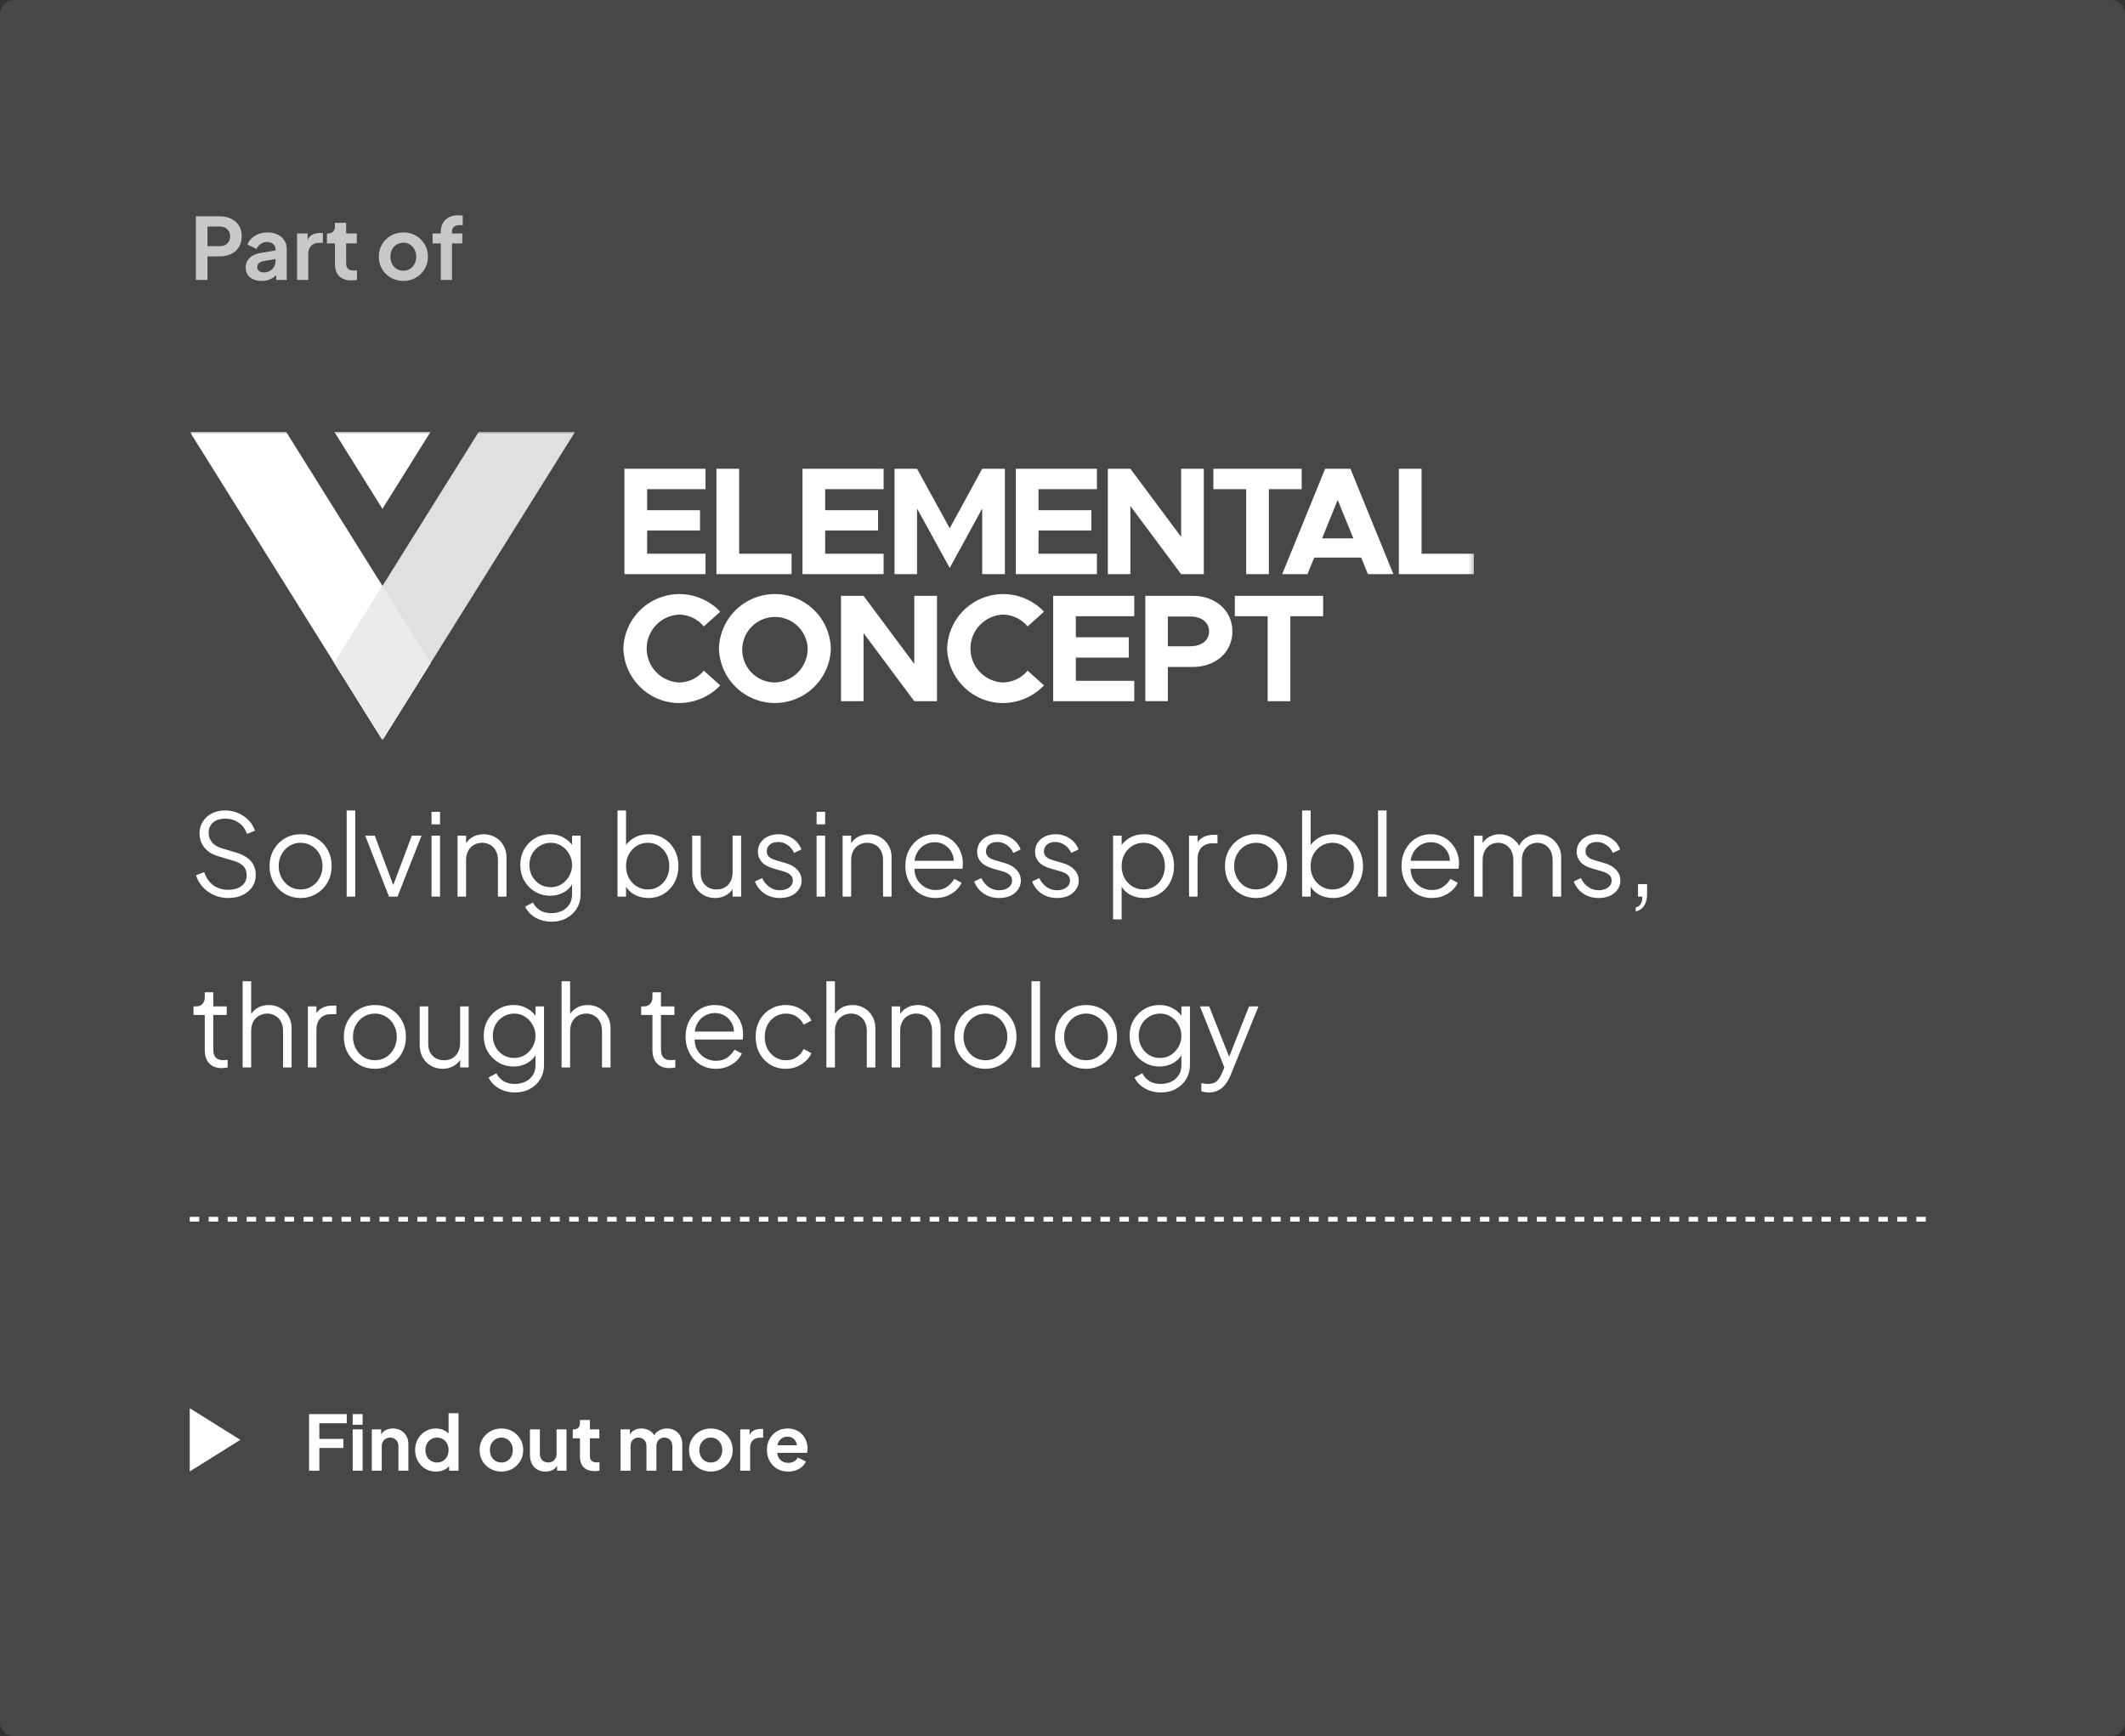 <svg width="448" height="366" viewBox="0 0 448 366" fill="none" xmlns="http://www.w3.org/2000/svg">
<rect x="0" y="0" width="448" height="366" fill="#333333" stroke="none"/>
<path d="M0 3C0 1.343 1.343 0 3 0H445C446.657 0 448 1.343 448 3V363C448 364.657 446.657 366 445 366H3C1.343 366 0 364.657 0 363V3Z" fill="white" fill-opacity="0.1"/>
<path opacity="0.7" d="M41.296 59V45.59H46.3C47.212 45.59 48.016 45.758 48.712 46.094C49.42 46.418 49.972 46.898 50.368 47.534C50.764 48.158 50.962 48.92 50.962 49.82C50.962 50.708 50.758 51.47 50.35 52.106C49.954 52.73 49.408 53.21 48.712 53.546C48.016 53.882 47.212 54.05 46.3 54.05H43.744V59H41.296ZM43.744 51.89H46.336C46.78 51.89 47.164 51.806 47.488 51.638C47.812 51.458 48.064 51.212 48.244 50.9C48.424 50.588 48.514 50.228 48.514 49.82C48.514 49.4 48.424 49.04 48.244 48.74C48.064 48.428 47.812 48.188 47.488 48.02C47.164 47.84 46.78 47.75 46.336 47.75H43.744V51.89ZM55.16 59.216C54.476 59.216 53.882 59.102 53.378 58.874C52.874 58.646 52.484 58.322 52.208 57.902C51.932 57.47 51.794 56.972 51.794 56.408C51.794 55.868 51.914 55.388 52.154 54.968C52.394 54.536 52.766 54.176 53.27 53.888C53.774 53.6 54.41 53.396 55.178 53.276L58.382 52.754V54.554L55.628 55.022C55.16 55.106 54.812 55.256 54.584 55.472C54.356 55.688 54.242 55.97 54.242 56.318C54.242 56.654 54.368 56.924 54.62 57.128C54.884 57.32 55.208 57.416 55.592 57.416C56.084 57.416 56.516 57.314 56.888 57.11C57.272 56.894 57.566 56.6 57.77 56.228C57.986 55.856 58.094 55.448 58.094 55.004V52.484C58.094 52.064 57.926 51.716 57.59 51.44C57.266 51.152 56.834 51.008 56.294 51.008C55.79 51.008 55.34 51.146 54.944 51.422C54.56 51.686 54.278 52.04 54.098 52.484L52.172 51.548C52.364 51.032 52.664 50.588 53.072 50.216C53.492 49.832 53.984 49.532 54.548 49.316C55.112 49.1 55.724 48.992 56.384 48.992C57.188 48.992 57.896 49.142 58.508 49.442C59.12 49.73 59.594 50.138 59.93 50.666C60.278 51.182 60.452 51.788 60.452 52.484V59H58.22V57.326L58.724 57.29C58.472 57.71 58.172 58.064 57.824 58.352C57.476 58.628 57.08 58.844 56.636 59C56.192 59.144 55.7 59.216 55.16 59.216ZM62.631 59V49.208H64.845V51.386L64.665 51.062C64.893 50.33 65.247 49.82 65.727 49.532C66.219 49.244 66.807 49.1 67.491 49.1H68.067V51.188H67.221C66.549 51.188 66.009 51.398 65.601 51.818C65.193 52.226 64.989 52.802 64.989 53.546V59H62.631ZM74.091 59.108C72.987 59.108 72.129 58.808 71.517 58.208C70.917 57.596 70.617 56.738 70.617 55.634V51.314H68.925V49.208H69.105C69.585 49.208 69.957 49.082 70.221 48.83C70.485 48.578 70.617 48.212 70.617 47.732V46.976H72.975V49.208H75.225V51.314H72.975V55.508C72.975 55.832 73.029 56.108 73.137 56.336C73.257 56.564 73.437 56.738 73.677 56.858C73.929 56.978 74.247 57.038 74.631 57.038C74.715 57.038 74.811 57.032 74.919 57.02C75.039 57.008 75.153 56.996 75.261 56.984V59C75.093 59.024 74.901 59.048 74.685 59.072C74.469 59.096 74.271 59.108 74.091 59.108ZM85.05 59.216C84.09 59.216 83.214 58.994 82.422 58.55C81.642 58.106 81.018 57.5 80.55 56.732C80.094 55.964 79.866 55.088 79.866 54.104C79.866 53.12 80.094 52.244 80.55 51.476C81.018 50.708 81.642 50.102 82.422 49.658C83.202 49.214 84.078 48.992 85.05 48.992C86.01 48.992 86.88 49.214 87.66 49.658C88.44 50.102 89.058 50.708 89.514 51.476C89.982 52.232 90.216 53.108 90.216 54.104C90.216 55.088 89.982 55.964 89.514 56.732C89.046 57.5 88.422 58.106 87.642 58.55C86.862 58.994 85.998 59.216 85.05 59.216ZM85.05 57.056C85.578 57.056 86.04 56.93 86.436 56.678C86.844 56.426 87.162 56.078 87.39 55.634C87.63 55.178 87.75 54.668 87.75 54.104C87.75 53.528 87.63 53.024 87.39 52.592C87.162 52.148 86.844 51.8 86.436 51.548C86.04 51.284 85.578 51.152 85.05 51.152C84.51 51.152 84.036 51.284 83.628 51.548C83.22 51.8 82.896 52.148 82.656 52.592C82.428 53.024 82.314 53.528 82.314 54.104C82.314 54.668 82.428 55.178 82.656 55.634C82.896 56.078 83.22 56.426 83.628 56.678C84.036 56.93 84.51 57.056 85.05 57.056ZM92.927 59V51.314H91.199V49.208H92.927V48.884C92.927 48.14 93.077 47.51 93.377 46.994C93.689 46.466 94.121 46.064 94.673 45.788C95.225 45.512 95.879 45.374 96.635 45.374C96.779 45.374 96.935 45.386 97.103 45.41C97.283 45.422 97.433 45.44 97.553 45.464V47.498C97.433 47.474 97.319 47.462 97.211 47.462C97.115 47.45 97.025 47.444 96.941 47.444C96.413 47.444 96.005 47.564 95.717 47.804C95.429 48.032 95.285 48.392 95.285 48.884V49.208H97.463V51.314H95.285V59H92.927Z" fill="white"/>
<g clip-path="url(#clip0_3055_21058)">
<mask id="mask0_3055_21058" style="mask-type:luminance" maskUnits="userSpaceOnUse" x="40" y="91" width="271" height="65">
<path d="M310.753 91H40V156H310.753V91Z" fill="white"/>
</mask>
<g mask="url(#mask0_3055_21058)">
<path d="M60.31 91H40L80.635 156L90.787 139.755L60.31 91Z" fill="white"/>
<path d="M100.949 91H121.259L80.628 156L70.473 139.755L100.949 91Z" fill="#E0E0E0"/>
<path d="M90.79 91L80.628 107.25L70.464 91H90.79Z" fill="white"/>
<path fill-rule="evenodd" clip-rule="evenodd" d="M70.476 139.75L80.631 123.5L90.786 139.75L80.631 156L70.476 139.75Z" fill="#EBEBEB"/>
<path fill-rule="evenodd" clip-rule="evenodd" d="M136.43 103.11V107.538H147.58V111.836H136.43V116.718H148.743V121.016H131.647V98.812H148.743V103.11H136.43ZM155.831 116.718V98.812H151.047V121.02H166.881V116.718H155.831ZM186.286 103.111V98.812H169.185V121.02H186.285V116.718H173.969V111.836H185.12V107.538H173.969V103.11L186.286 103.111ZM188.585 121.016H193.336V107.183L200.224 119.725L207.073 107.183V121.016H211.856V98.812H207.073L200.222 111.354L193.335 98.812H188.584L188.585 121.016ZM231.258 103.111V98.812H214.16V121.02H231.257V116.718H218.944V111.836H230.093V107.538H218.944V103.11L231.258 103.111ZM233.562 121.016H238.313V106.664L249.008 121.015H253.792V98.812H249.008V113.164L238.312 98.812H233.561L233.562 121.016ZM262.728 121.016H267.512V103.11H274.428V98.812H255.811V103.11H262.727L262.728 121.016ZM285.317 113.487L282.019 105.374L278.723 113.487H285.317ZM286.967 117.527H277.076L275.648 121.016H270.318L279.37 98.808H284.703L293.752 121.016H288.387L286.967 117.527ZM299.698 116.718V98.812H294.914V121.02H310.752V116.718H299.698ZM143.216 148.188C144.831 148.181 146.427 147.847 147.911 147.209C149.394 146.57 150.733 145.639 151.848 144.471L148.388 141.371C147.755 142.132 146.965 142.749 146.073 143.179C145.181 143.609 144.206 143.842 143.216 143.862C141.366 143.79 139.615 143.005 138.332 141.67C137.048 140.336 136.331 138.556 136.331 136.705C136.331 134.853 137.048 133.074 138.332 131.739C139.615 130.405 141.366 129.619 143.216 129.547C144.206 129.568 145.181 129.801 146.073 130.23C146.965 130.66 147.755 131.277 148.388 132.039L151.848 128.938C150.244 127.236 148.171 126.047 145.892 125.523C143.612 124.998 141.228 125.162 139.041 125.992C136.855 126.822 134.963 128.283 133.606 130.188C132.25 132.093 131.488 134.358 131.418 136.696C131.503 139.771 132.782 142.692 134.985 144.84C137.187 146.988 140.14 148.193 143.216 148.2V148.188ZM170.283 136.683C170.23 135.331 169.781 134.023 168.992 132.924C168.202 131.824 167.107 130.981 165.842 130.499C164.577 130.017 163.199 129.918 161.878 130.213C160.556 130.508 159.351 131.185 158.412 132.159C157.472 133.134 156.84 134.363 156.594 135.694C156.347 137.025 156.497 138.399 157.025 139.645C157.553 140.892 158.435 141.955 159.563 142.704C160.691 143.453 162.013 143.854 163.367 143.857C165.227 143.798 166.991 143.015 168.283 141.675C169.574 140.335 170.292 138.544 170.283 136.683ZM151.568 136.683C151.657 133.613 152.938 130.698 155.141 128.557C157.344 126.417 160.295 125.219 163.366 125.219C166.438 125.219 169.389 126.417 171.592 128.557C173.795 130.698 175.076 133.613 175.165 136.683C175.087 139.76 173.809 142.685 171.605 144.834C169.401 146.983 166.445 148.186 163.366 148.186C160.288 148.186 157.332 146.983 155.128 144.834C152.924 142.685 151.646 139.76 151.568 136.683ZM177.305 147.799H182.056V133.448L192.751 147.799H197.54V125.591H192.751V139.947L182.056 125.596H177.305V147.799ZM211.474 148.187C213.088 148.179 214.684 147.846 216.166 147.208C217.648 146.569 218.987 145.638 220.101 144.47L216.645 141.37C216.012 142.131 215.222 142.747 214.33 143.177C213.438 143.607 212.464 143.84 211.474 143.861C209.623 143.789 207.873 143.004 206.59 141.669C205.306 140.335 204.589 138.555 204.589 136.704C204.589 134.852 205.306 133.073 206.59 131.738C207.873 130.404 209.623 129.618 211.474 129.546C212.464 129.567 213.438 129.8 214.33 130.23C215.222 130.66 216.012 131.277 216.645 132.038L220.101 128.937C218.498 127.234 216.425 126.045 214.146 125.521C211.866 124.996 209.482 125.159 207.295 125.99C205.109 126.82 203.217 128.281 201.861 130.186C200.505 132.092 199.744 134.357 199.675 136.695C199.759 139.77 201.039 142.692 203.242 144.839C205.444 146.987 208.397 148.192 211.474 148.199V148.187ZM239.131 129.892V125.596H222.034V147.805H239.131V143.502H226.818V138.62H237.971V134.323H226.818V129.892H239.131ZM250.93 136.228C253.29 136.228 254.904 134.999 254.904 133.094C254.904 131.19 253.29 129.952 250.93 129.952H246.211V136.223L250.93 136.228ZM241.459 125.594H251.447C256.264 125.594 259.818 128.695 259.818 133.094C259.818 137.493 256.264 140.591 251.447 140.591H246.211V147.797H241.459V125.594ZM267.253 147.802H272.034V129.892H278.95V125.596H260.334V129.892H267.253V147.802Z" fill="white"/>
</g>
</g>
<path d="M48.136 189.288C47 189.288 45.968 189.072 45.04 188.64C44.112 188.208 43.328 187.632 42.688 186.912C42.048 186.176 41.592 185.368 41.32 184.488L43.048 183.84C43.464 185.056 44.112 185.984 44.992 186.624C45.872 187.248 46.92 187.56 48.136 187.56C48.904 187.56 49.576 187.44 50.152 187.2C50.744 186.944 51.2 186.592 51.52 186.144C51.84 185.696 52 185.176 52 184.584C52 183.704 51.76 183.024 51.28 182.544C50.8 182.064 50.112 181.696 49.216 181.44L46 180.48C44.736 180.112 43.76 179.496 43.072 178.632C42.4 177.768 42.064 176.784 42.064 175.68C42.064 174.736 42.296 173.904 42.76 173.184C43.224 172.448 43.856 171.872 44.656 171.456C45.472 171.04 46.392 170.832 47.416 170.832C48.488 170.832 49.448 171.032 50.296 171.432C51.16 171.816 51.888 172.328 52.48 172.968C53.072 173.608 53.496 174.32 53.752 175.104L52.072 175.776C51.688 174.72 51.088 173.92 50.272 173.376C49.472 172.832 48.528 172.56 47.44 172.56C46.752 172.56 46.144 172.68 45.616 172.92C45.104 173.16 44.704 173.504 44.416 173.952C44.128 174.4 43.984 174.928 43.984 175.536C43.984 176.272 44.216 176.936 44.68 177.528C45.144 178.104 45.856 178.536 46.816 178.824L49.648 179.664C51.056 180.08 52.12 180.68 52.84 181.464C53.56 182.248 53.92 183.232 53.92 184.416C53.92 185.376 53.672 186.224 53.176 186.96C52.696 187.68 52.016 188.248 51.136 188.664C50.272 189.08 49.272 189.288 48.136 189.288ZM63.388 189.288C62.172 189.288 61.068 189 60.076 188.424C59.084 187.832 58.292 187.032 57.7 186.024C57.124 185 56.836 183.84 56.836 182.544C56.836 181.264 57.124 180.12 57.7 179.112C58.276 178.104 59.052 177.312 60.028 176.736C61.02 176.144 62.14 175.848 63.388 175.848C64.636 175.848 65.748 176.136 66.724 176.712C67.716 177.288 68.492 178.08 69.052 179.088C69.628 180.096 69.916 181.248 69.916 182.544C69.916 183.856 69.62 185.024 69.028 186.048C68.436 187.056 67.644 187.848 66.652 188.424C65.676 189 64.588 189.288 63.388 189.288ZM63.388 187.488C64.252 187.488 65.028 187.272 65.716 186.84C66.42 186.408 66.972 185.816 67.372 185.064C67.788 184.312 67.996 183.472 67.996 182.544C67.996 181.616 67.788 180.784 67.372 180.048C66.972 179.312 66.42 178.728 65.716 178.296C65.028 177.864 64.252 177.648 63.388 177.648C62.524 177.648 61.74 177.864 61.036 178.296C60.348 178.728 59.796 179.312 59.38 180.048C58.964 180.784 58.756 181.616 58.756 182.544C58.756 183.472 58.964 184.312 59.38 185.064C59.796 185.816 60.348 186.408 61.036 186.84C61.74 187.272 62.524 187.488 63.388 187.488ZM73.09 189V170.832H74.89V189H73.09ZM82.007 189L76.991 176.136H79.007L83.231 187.416H82.583L86.831 176.136H88.871L83.807 189H82.007ZM90.973 189V176.136H92.773V189H90.973ZM90.973 173.76V171.12H92.773V173.76H90.973ZM96.457 189V176.136H98.257V178.632L97.849 178.536C98.169 177.704 98.689 177.048 99.409 176.568C100.145 176.088 100.993 175.848 101.953 175.848C102.865 175.848 103.681 176.056 104.401 176.472C105.137 176.888 105.713 177.464 106.129 178.2C106.561 178.92 106.777 179.736 106.777 180.648V189H104.977V181.344C104.977 180.56 104.833 179.896 104.545 179.352C104.273 178.808 103.881 178.392 103.369 178.104C102.873 177.8 102.297 177.648 101.641 177.648C100.985 177.648 100.401 177.8 99.889 178.104C99.377 178.392 98.977 178.816 98.689 179.376C98.401 179.92 98.257 180.576 98.257 181.344V189H96.457ZM116.311 194.28C115.431 194.28 114.615 194.144 113.863 193.872C113.127 193.6 112.487 193.224 111.943 192.744C111.415 192.28 111.007 191.736 110.719 191.112L112.375 190.224C112.631 190.832 113.087 191.36 113.743 191.808C114.399 192.256 115.239 192.48 116.263 192.48C117.047 192.48 117.767 192.328 118.423 192.024C119.079 191.72 119.607 191.272 120.007 190.68C120.407 190.088 120.607 189.36 120.607 188.496V185.64L120.895 185.904C120.447 186.832 119.783 187.552 118.903 188.064C118.023 188.56 117.063 188.808 116.023 188.808C114.823 188.808 113.743 188.52 112.783 187.944C111.823 187.368 111.063 186.592 110.503 185.616C109.959 184.624 109.687 183.528 109.687 182.328C109.687 181.112 109.959 180.016 110.503 179.04C111.063 178.064 111.815 177.288 112.759 176.712C113.719 176.136 114.807 175.848 116.023 175.848C117.063 175.848 118.007 176.088 118.855 176.568C119.719 177.048 120.399 177.696 120.895 178.512L120.607 179.016V176.136H122.407V188.496C122.407 189.6 122.143 190.584 121.615 191.448C121.103 192.328 120.383 193.016 119.455 193.512C118.543 194.024 117.495 194.28 116.311 194.28ZM116.119 187.008C116.951 187.008 117.703 186.8 118.375 186.384C119.047 185.952 119.583 185.384 119.983 184.68C120.399 183.96 120.607 183.176 120.607 182.328C120.607 181.48 120.399 180.704 119.983 180C119.583 179.28 119.047 178.712 118.375 178.296C117.703 177.864 116.951 177.648 116.119 177.648C115.271 177.648 114.503 177.864 113.815 178.296C113.127 178.712 112.583 179.272 112.183 179.976C111.799 180.68 111.607 181.464 111.607 182.328C111.607 183.176 111.799 183.96 112.183 184.68C112.583 185.384 113.119 185.952 113.791 186.384C114.479 186.8 115.255 187.008 116.119 187.008ZM136.688 189.288C135.584 189.288 134.584 189.04 133.688 188.544C132.808 188.032 132.144 187.312 131.696 186.384L131.984 186.12V189H130.184V170.832H131.984V179.016L131.696 178.512C132.208 177.696 132.888 177.048 133.736 176.568C134.6 176.088 135.584 175.848 136.688 175.848C137.904 175.848 138.984 176.144 139.928 176.736C140.888 177.312 141.64 178.104 142.184 179.112C142.744 180.12 143.024 181.272 143.024 182.568C143.024 183.848 142.744 185 142.184 186.024C141.64 187.032 140.888 187.832 139.928 188.424C138.984 189 137.904 189.288 136.688 189.288ZM136.592 187.488C137.456 187.488 138.224 187.272 138.896 186.84C139.584 186.408 140.12 185.824 140.504 185.088C140.904 184.336 141.104 183.496 141.104 182.568C141.104 181.624 140.904 180.784 140.504 180.048C140.12 179.312 139.584 178.728 138.896 178.296C138.224 177.864 137.456 177.648 136.592 177.648C135.728 177.648 134.944 177.864 134.24 178.296C133.552 178.728 133 179.32 132.584 180.072C132.184 180.808 131.984 181.64 131.984 182.568C131.984 183.496 132.184 184.336 132.584 185.088C133 185.824 133.552 186.408 134.24 186.84C134.944 187.272 135.728 187.488 136.592 187.488ZM150.752 189.288C149.856 189.288 149.04 189.08 148.304 188.664C147.568 188.232 146.984 187.64 146.552 186.888C146.136 186.12 145.928 185.24 145.928 184.248V176.136H147.728V184.032C147.728 184.72 147.864 185.328 148.136 185.856C148.424 186.368 148.816 186.768 149.312 187.056C149.824 187.344 150.408 187.488 151.064 187.488C151.72 187.488 152.304 187.344 152.816 187.056C153.328 186.752 153.728 186.328 154.016 185.784C154.304 185.224 154.448 184.56 154.448 183.792V176.136H156.248V189H154.448V186.504L154.856 186.6C154.552 187.432 154.032 188.088 153.296 188.568C152.56 189.048 151.712 189.288 150.752 189.288ZM164.414 189.288C163.182 189.288 162.102 188.976 161.174 188.352C160.246 187.728 159.574 186.88 159.158 185.808L160.67 185.088C161.038 185.872 161.55 186.496 162.206 186.96C162.878 187.424 163.614 187.656 164.414 187.656C165.182 187.656 165.83 187.472 166.358 187.104C166.886 186.72 167.15 186.224 167.15 185.616C167.15 185.168 167.022 184.816 166.766 184.56C166.51 184.288 166.214 184.08 165.878 183.936C165.542 183.792 165.246 183.688 164.99 183.624L163.142 183.096C161.958 182.76 161.102 182.288 160.574 181.68C160.046 181.072 159.782 180.368 159.782 179.568C159.782 178.816 159.974 178.16 160.358 177.6C160.742 177.04 161.262 176.608 161.918 176.304C162.574 176 163.302 175.848 164.102 175.848C165.19 175.848 166.174 176.136 167.054 176.712C167.95 177.272 168.582 178.056 168.95 179.064L167.414 179.784C167.094 179.064 166.63 178.504 166.022 178.104C165.43 177.688 164.766 177.48 164.03 177.48C163.31 177.48 162.734 177.664 162.302 178.032C161.87 178.4 161.654 178.864 161.654 179.424C161.654 179.856 161.766 180.2 161.99 180.456C162.214 180.712 162.47 180.904 162.758 181.032C163.062 181.16 163.326 181.256 163.55 181.32L165.686 181.944C166.726 182.248 167.534 182.72 168.11 183.36C168.702 184 168.998 184.752 168.998 185.616C168.998 186.32 168.798 186.952 168.398 187.512C168.014 188.072 167.478 188.512 166.79 188.832C166.102 189.136 165.31 189.288 164.414 189.288ZM172.161 189V176.136H173.961V189H172.161ZM172.161 173.76V171.12H173.961V173.76H172.161ZM177.645 189V176.136H179.445V178.632L179.037 178.536C179.357 177.704 179.877 177.048 180.597 176.568C181.333 176.088 182.181 175.848 183.141 175.848C184.053 175.848 184.869 176.056 185.589 176.472C186.325 176.888 186.901 177.464 187.317 178.2C187.749 178.92 187.965 179.736 187.965 180.648V189H186.165V181.344C186.165 180.56 186.021 179.896 185.733 179.352C185.461 178.808 185.069 178.392 184.557 178.104C184.061 177.8 183.485 177.648 182.829 177.648C182.173 177.648 181.589 177.8 181.077 178.104C180.565 178.392 180.165 178.816 179.877 179.376C179.589 179.92 179.445 180.576 179.445 181.344V189H177.645ZM197.259 189.288C196.059 189.288 194.971 189 193.995 188.424C193.035 187.832 192.275 187.024 191.715 186C191.155 184.976 190.875 183.816 190.875 182.52C190.875 181.224 191.147 180.08 191.691 179.088C192.235 178.08 192.971 177.288 193.899 176.712C194.843 176.136 195.899 175.848 197.067 175.848C197.995 175.848 198.819 176.024 199.539 176.376C200.275 176.712 200.899 177.176 201.411 177.768C201.923 178.344 202.315 179 202.587 179.736C202.859 180.456 202.995 181.2 202.995 181.968C202.995 182.128 202.987 182.312 202.971 182.52C202.955 182.712 202.931 182.912 202.899 183.12H192.027V181.44H201.867L201.003 182.16C201.147 181.28 201.043 180.496 200.691 179.808C200.355 179.104 199.867 178.552 199.227 178.152C198.587 177.736 197.867 177.528 197.067 177.528C196.267 177.528 195.523 177.736 194.835 178.152C194.163 178.568 193.635 179.152 193.251 179.904C192.867 180.64 192.715 181.52 192.795 182.544C192.715 183.568 192.875 184.464 193.275 185.232C193.691 185.984 194.251 186.568 194.955 186.984C195.675 187.4 196.443 187.608 197.259 187.608C198.203 187.608 198.995 187.384 199.635 186.936C200.275 186.488 200.795 185.928 201.195 185.256L202.731 186.072C202.475 186.648 202.083 187.184 201.555 187.68C201.027 188.16 200.395 188.552 199.659 188.856C198.939 189.144 198.139 189.288 197.259 189.288ZM210.632 189.288C209.4 189.288 208.32 188.976 207.392 188.352C206.464 187.728 205.792 186.88 205.376 185.808L206.888 185.088C207.256 185.872 207.768 186.496 208.424 186.96C209.096 187.424 209.832 187.656 210.632 187.656C211.4 187.656 212.048 187.472 212.576 187.104C213.104 186.72 213.368 186.224 213.368 185.616C213.368 185.168 213.24 184.816 212.984 184.56C212.728 184.288 212.432 184.08 212.096 183.936C211.76 183.792 211.464 183.688 211.208 183.624L209.36 183.096C208.176 182.76 207.32 182.288 206.792 181.68C206.264 181.072 206 180.368 206 179.568C206 178.816 206.192 178.16 206.576 177.6C206.96 177.04 207.48 176.608 208.136 176.304C208.792 176 209.52 175.848 210.32 175.848C211.408 175.848 212.392 176.136 213.272 176.712C214.168 177.272 214.8 178.056 215.168 179.064L213.632 179.784C213.312 179.064 212.848 178.504 212.24 178.104C211.648 177.688 210.984 177.48 210.248 177.48C209.528 177.48 208.952 177.664 208.52 178.032C208.088 178.4 207.872 178.864 207.872 179.424C207.872 179.856 207.984 180.2 208.208 180.456C208.432 180.712 208.688 180.904 208.976 181.032C209.28 181.16 209.544 181.256 209.768 181.32L211.904 181.944C212.944 182.248 213.752 182.72 214.328 183.36C214.92 184 215.216 184.752 215.216 185.616C215.216 186.32 215.016 186.952 214.616 187.512C214.232 188.072 213.696 188.512 213.008 188.832C212.32 189.136 211.528 189.288 210.632 189.288ZM222.843 189.288C221.611 189.288 220.531 188.976 219.603 188.352C218.675 187.728 218.003 186.88 217.587 185.808L219.099 185.088C219.467 185.872 219.979 186.496 220.635 186.96C221.307 187.424 222.043 187.656 222.843 187.656C223.611 187.656 224.259 187.472 224.787 187.104C225.315 186.72 225.579 186.224 225.579 185.616C225.579 185.168 225.451 184.816 225.195 184.56C224.939 184.288 224.643 184.08 224.307 183.936C223.971 183.792 223.675 183.688 223.419 183.624L221.571 183.096C220.387 182.76 219.531 182.288 219.003 181.68C218.475 181.072 218.211 180.368 218.211 179.568C218.211 178.816 218.403 178.16 218.787 177.6C219.171 177.04 219.691 176.608 220.347 176.304C221.003 176 221.731 175.848 222.531 175.848C223.619 175.848 224.603 176.136 225.483 176.712C226.379 177.272 227.011 178.056 227.379 179.064L225.843 179.784C225.523 179.064 225.059 178.504 224.451 178.104C223.859 177.688 223.195 177.48 222.459 177.48C221.739 177.48 221.163 177.664 220.731 178.032C220.299 178.4 220.083 178.864 220.083 179.424C220.083 179.856 220.195 180.2 220.419 180.456C220.643 180.712 220.899 180.904 221.187 181.032C221.491 181.16 221.755 181.256 221.979 181.32L224.115 181.944C225.155 182.248 225.963 182.72 226.539 183.36C227.131 184 227.427 184.752 227.427 185.616C227.427 186.32 227.227 186.952 226.827 187.512C226.443 188.072 225.907 188.512 225.219 188.832C224.531 189.136 223.739 189.288 222.843 189.288ZM234.668 193.8V176.136H236.468V179.016L236.18 178.512C236.692 177.696 237.372 177.048 238.22 176.568C239.084 176.088 240.068 175.848 241.172 175.848C242.388 175.848 243.468 176.144 244.412 176.736C245.372 177.312 246.124 178.104 246.668 179.112C247.228 180.12 247.508 181.272 247.508 182.568C247.508 183.848 247.228 185 246.668 186.024C246.124 187.032 245.372 187.832 244.412 188.424C243.468 189 242.388 189.288 241.172 189.288C240.068 189.288 239.068 189.04 238.172 188.544C237.292 188.032 236.628 187.312 236.18 186.384L236.468 186.12V193.8H234.668ZM241.076 187.488C241.94 187.488 242.708 187.272 243.38 186.84C244.068 186.408 244.604 185.824 244.988 185.088C245.388 184.336 245.588 183.496 245.588 182.568C245.588 181.624 245.388 180.784 244.988 180.048C244.604 179.312 244.068 178.728 243.38 178.296C242.708 177.864 241.94 177.648 241.076 177.648C240.212 177.648 239.428 177.864 238.724 178.296C238.036 178.728 237.484 179.32 237.068 180.072C236.668 180.808 236.468 181.64 236.468 182.568C236.468 183.496 236.668 184.336 237.068 185.088C237.484 185.824 238.036 186.408 238.724 186.84C239.428 187.272 240.212 187.488 241.076 187.488ZM250.676 189V176.136H252.476V178.248L252.236 177.936C252.54 177.328 252.996 176.848 253.604 176.496C254.228 176.144 254.98 175.968 255.86 175.968H256.676V177.768H255.548C254.62 177.768 253.876 178.056 253.316 178.632C252.756 179.208 252.476 180.024 252.476 181.08V189H250.676ZM264.81 189.288C263.594 189.288 262.49 189 261.498 188.424C260.506 187.832 259.714 187.032 259.122 186.024C258.546 185 258.258 183.84 258.258 182.544C258.258 181.264 258.546 180.12 259.122 179.112C259.698 178.104 260.474 177.312 261.45 176.736C262.442 176.144 263.562 175.848 264.81 175.848C266.058 175.848 267.17 176.136 268.146 176.712C269.138 177.288 269.914 178.08 270.474 179.088C271.05 180.096 271.338 181.248 271.338 182.544C271.338 183.856 271.042 185.024 270.45 186.048C269.858 187.056 269.066 187.848 268.074 188.424C267.098 189 266.01 189.288 264.81 189.288ZM264.81 187.488C265.674 187.488 266.45 187.272 267.138 186.84C267.842 186.408 268.394 185.816 268.794 185.064C269.21 184.312 269.418 183.472 269.418 182.544C269.418 181.616 269.21 180.784 268.794 180.048C268.394 179.312 267.842 178.728 267.138 178.296C266.45 177.864 265.674 177.648 264.81 177.648C263.946 177.648 263.162 177.864 262.458 178.296C261.77 178.728 261.218 179.312 260.802 180.048C260.386 180.784 260.178 181.616 260.178 182.544C260.178 183.472 260.386 184.312 260.802 185.064C261.218 185.816 261.77 186.408 262.458 186.84C263.162 187.272 263.946 187.488 264.81 187.488ZM281.016 189.288C279.912 189.288 278.912 189.04 278.016 188.544C277.136 188.032 276.472 187.312 276.024 186.384L276.312 186.12V189H274.512V170.832H276.312V179.016L276.024 178.512C276.536 177.696 277.216 177.048 278.064 176.568C278.928 176.088 279.912 175.848 281.016 175.848C282.232 175.848 283.312 176.144 284.256 176.736C285.216 177.312 285.968 178.104 286.512 179.112C287.072 180.12 287.352 181.272 287.352 182.568C287.352 183.848 287.072 185 286.512 186.024C285.968 187.032 285.216 187.832 284.256 188.424C283.312 189 282.232 189.288 281.016 189.288ZM280.92 187.488C281.784 187.488 282.552 187.272 283.224 186.84C283.912 186.408 284.448 185.824 284.832 185.088C285.232 184.336 285.432 183.496 285.432 182.568C285.432 181.624 285.232 180.784 284.832 180.048C284.448 179.312 283.912 178.728 283.224 178.296C282.552 177.864 281.784 177.648 280.92 177.648C280.056 177.648 279.272 177.864 278.568 178.296C277.88 178.728 277.328 179.32 276.912 180.072C276.512 180.808 276.312 181.64 276.312 182.568C276.312 183.496 276.512 184.336 276.912 185.088C277.328 185.824 277.88 186.408 278.568 186.84C279.272 187.272 280.056 187.488 280.92 187.488ZM290.52 189V170.832H292.32V189H290.52ZM301.86 189.288C300.66 189.288 299.572 189 298.596 188.424C297.636 187.832 296.876 187.024 296.316 186C295.756 184.976 295.476 183.816 295.476 182.52C295.476 181.224 295.748 180.08 296.292 179.088C296.836 178.08 297.572 177.288 298.5 176.712C299.444 176.136 300.5 175.848 301.668 175.848C302.596 175.848 303.42 176.024 304.14 176.376C304.876 176.712 305.5 177.176 306.012 177.768C306.524 178.344 306.916 179 307.188 179.736C307.46 180.456 307.596 181.2 307.596 181.968C307.596 182.128 307.588 182.312 307.572 182.52C307.556 182.712 307.532 182.912 307.5 183.12H296.628V181.44H306.468L305.604 182.16C305.748 181.28 305.644 180.496 305.292 179.808C304.956 179.104 304.468 178.552 303.828 178.152C303.188 177.736 302.468 177.528 301.668 177.528C300.868 177.528 300.124 177.736 299.436 178.152C298.764 178.568 298.236 179.152 297.852 179.904C297.468 180.64 297.316 181.52 297.396 182.544C297.316 183.568 297.476 184.464 297.876 185.232C298.292 185.984 298.852 186.568 299.556 186.984C300.276 187.4 301.044 187.608 301.86 187.608C302.804 187.608 303.596 187.384 304.236 186.936C304.876 186.488 305.396 185.928 305.796 185.256L307.332 186.072C307.076 186.648 306.684 187.184 306.156 187.68C305.628 188.16 304.996 188.552 304.26 188.856C303.54 189.144 302.74 189.288 301.86 189.288ZM310.77 189V176.136H312.57V178.584L312.282 178.224C312.634 177.472 313.154 176.888 313.842 176.472C314.546 176.056 315.314 175.848 316.146 175.848C317.138 175.848 318.034 176.128 318.834 176.688C319.634 177.248 320.202 177.976 320.538 178.872L320.034 178.896C320.354 177.904 320.906 177.152 321.69 176.64C322.49 176.112 323.37 175.848 324.33 175.848C325.194 175.848 325.986 176.056 326.706 176.472C327.442 176.888 328.026 177.464 328.458 178.2C328.906 178.92 329.13 179.736 329.13 180.648V189H327.33V181.344C327.33 180.56 327.186 179.896 326.898 179.352C326.626 178.808 326.25 178.392 325.77 178.104C325.29 177.8 324.738 177.648 324.114 177.648C323.506 177.648 322.954 177.8 322.458 178.104C321.962 178.392 321.57 178.816 321.282 179.376C320.994 179.92 320.85 180.576 320.85 181.344V189H319.05V181.344C319.05 180.56 318.906 179.896 318.618 179.352C318.346 178.808 317.97 178.392 317.49 178.104C317.01 177.8 316.458 177.648 315.834 177.648C315.21 177.648 314.65 177.8 314.154 178.104C313.674 178.392 313.29 178.816 313.002 179.376C312.714 179.92 312.57 180.576 312.57 181.344V189H310.77ZM337.031 189.288C335.799 189.288 334.719 188.976 333.791 188.352C332.863 187.728 332.191 186.88 331.775 185.808L333.287 185.088C333.655 185.872 334.167 186.496 334.823 186.96C335.495 187.424 336.231 187.656 337.031 187.656C337.799 187.656 338.447 187.472 338.975 187.104C339.503 186.72 339.767 186.224 339.767 185.616C339.767 185.168 339.639 184.816 339.383 184.56C339.127 184.288 338.831 184.08 338.495 183.936C338.159 183.792 337.863 183.688 337.607 183.624L335.759 183.096C334.575 182.76 333.719 182.288 333.191 181.68C332.663 181.072 332.399 180.368 332.399 179.568C332.399 178.816 332.591 178.16 332.975 177.6C333.359 177.04 333.879 176.608 334.535 176.304C335.191 176 335.919 175.848 336.719 175.848C337.807 175.848 338.791 176.136 339.671 176.712C340.567 177.272 341.199 178.056 341.567 179.064L340.031 179.784C339.711 179.064 339.247 178.504 338.639 178.104C338.047 177.688 337.383 177.48 336.647 177.48C335.927 177.48 335.351 177.664 334.919 178.032C334.487 178.4 334.271 178.864 334.271 179.424C334.271 179.856 334.383 180.2 334.607 180.456C334.831 180.712 335.087 180.904 335.375 181.032C335.679 181.16 335.943 181.256 336.167 181.32L338.303 181.944C339.343 182.248 340.151 182.72 340.727 183.36C341.319 184 341.615 184.752 341.615 185.616C341.615 186.32 341.415 186.952 341.015 187.512C340.631 188.072 340.095 188.512 339.407 188.832C338.719 189.136 337.927 189.288 337.031 189.288ZM344.85 192.12V191.28C345.33 191.152 345.682 190.904 345.906 190.536C346.13 190.168 346.242 189.656 346.242 189H345.33V186.36H347.25V188.376C347.25 189.416 347.05 190.248 346.65 190.872C346.25 191.512 345.65 191.928 344.85 192.12ZM46.768 225.144C45.616 225.144 44.728 224.808 44.104 224.136C43.48 223.464 43.168 222.504 43.168 221.256V213.936H40.792V212.136H41.392C41.936 212.136 42.368 211.96 42.688 211.608C43.008 211.24 43.168 210.784 43.168 210.24V209.16H44.968V212.136H47.8V213.936H44.968V221.256C44.968 221.688 45.032 222.072 45.16 222.408C45.288 222.728 45.504 222.984 45.808 223.176C46.128 223.368 46.552 223.464 47.08 223.464C47.208 223.464 47.36 223.456 47.536 223.44C47.712 223.424 47.864 223.408 47.992 223.392V225C47.8 225.048 47.584 225.08 47.344 225.096C47.104 225.128 46.912 225.144 46.768 225.144ZM51.153 225V206.832H52.953V214.632L52.545 214.536C52.865 213.704 53.385 213.048 54.105 212.568C54.841 212.088 55.689 211.848 56.649 211.848C57.561 211.848 58.377 212.056 59.097 212.472C59.833 212.888 60.409 213.464 60.825 214.2C61.257 214.92 61.473 215.736 61.473 216.648V225H59.673V217.344C59.673 216.56 59.529 215.896 59.241 215.352C58.953 214.808 58.553 214.392 58.041 214.104C57.545 213.8 56.977 213.648 56.337 213.648C55.697 213.648 55.121 213.8 54.609 214.104C54.097 214.392 53.689 214.816 53.385 215.376C53.097 215.92 52.953 216.576 52.953 217.344V225H51.153ZM64.91 225V212.136H66.71V214.248L66.471 213.936C66.775 213.328 67.231 212.848 67.838 212.496C68.463 212.144 69.215 211.968 70.094 211.968H70.91V213.768H69.782C68.855 213.768 68.111 214.056 67.55 214.632C66.99 215.208 66.71 216.024 66.71 217.08V225H64.91ZM79.044 225.288C77.828 225.288 76.724 225 75.732 224.424C74.74 223.832 73.948 223.032 73.356 222.024C72.78 221 72.492 219.84 72.492 218.544C72.492 217.264 72.78 216.12 73.356 215.112C73.932 214.104 74.708 213.312 75.684 212.736C76.676 212.144 77.796 211.848 79.044 211.848C80.292 211.848 81.404 212.136 82.38 212.712C83.372 213.288 84.148 214.08 84.708 215.088C85.284 216.096 85.572 217.248 85.572 218.544C85.572 219.856 85.276 221.024 84.684 222.048C84.092 223.056 83.3 223.848 82.308 224.424C81.332 225 80.244 225.288 79.044 225.288ZM79.044 223.488C79.908 223.488 80.684 223.272 81.372 222.84C82.076 222.408 82.628 221.816 83.028 221.064C83.444 220.312 83.652 219.472 83.652 218.544C83.652 217.616 83.444 216.784 83.028 216.048C82.628 215.312 82.076 214.728 81.372 214.296C80.684 213.864 79.908 213.648 79.044 213.648C78.18 213.648 77.396 213.864 76.692 214.296C76.004 214.728 75.452 215.312 75.036 216.048C74.62 216.784 74.412 217.616 74.412 218.544C74.412 219.472 74.62 220.312 75.036 221.064C75.452 221.816 76.004 222.408 76.692 222.84C77.396 223.272 78.18 223.488 79.044 223.488ZM93.306 225.288C92.41 225.288 91.594 225.08 90.858 224.664C90.122 224.232 89.538 223.64 89.106 222.888C88.69 222.12 88.482 221.24 88.482 220.248V212.136H90.282V220.032C90.282 220.72 90.418 221.328 90.69 221.856C90.978 222.368 91.37 222.768 91.866 223.056C92.378 223.344 92.962 223.488 93.618 223.488C94.274 223.488 94.858 223.344 95.37 223.056C95.882 222.752 96.282 222.328 96.57 221.784C96.858 221.224 97.002 220.56 97.002 219.792V212.136H98.802V225H97.002V222.504L97.41 222.6C97.106 223.432 96.586 224.088 95.85 224.568C95.114 225.048 94.266 225.288 93.306 225.288ZM108.6 230.28C107.72 230.28 106.904 230.144 106.152 229.872C105.416 229.6 104.776 229.224 104.232 228.744C103.704 228.28 103.296 227.736 103.008 227.112L104.664 226.224C104.92 226.832 105.376 227.36 106.032 227.808C106.688 228.256 107.528 228.48 108.552 228.48C109.336 228.48 110.056 228.328 110.712 228.024C111.368 227.72 111.896 227.272 112.296 226.68C112.696 226.088 112.896 225.36 112.896 224.496V221.64L113.184 221.904C112.736 222.832 112.072 223.552 111.192 224.064C110.312 224.56 109.352 224.808 108.312 224.808C107.112 224.808 106.032 224.52 105.072 223.944C104.112 223.368 103.352 222.592 102.792 221.616C102.248 220.624 101.976 219.528 101.976 218.328C101.976 217.112 102.248 216.016 102.792 215.04C103.352 214.064 104.104 213.288 105.048 212.712C106.008 212.136 107.096 211.848 108.312 211.848C109.352 211.848 110.296 212.088 111.144 212.568C112.008 213.048 112.688 213.696 113.184 214.512L112.896 215.016V212.136H114.696V224.496C114.696 225.6 114.432 226.584 113.904 227.448C113.392 228.328 112.672 229.016 111.744 229.512C110.832 230.024 109.784 230.28 108.6 230.28ZM108.408 223.008C109.24 223.008 109.992 222.8 110.664 222.384C111.336 221.952 111.872 221.384 112.272 220.68C112.688 219.96 112.896 219.176 112.896 218.328C112.896 217.48 112.688 216.704 112.272 216C111.872 215.28 111.336 214.712 110.664 214.296C109.992 213.864 109.24 213.648 108.408 213.648C107.56 213.648 106.792 213.864 106.104 214.296C105.416 214.712 104.872 215.272 104.472 215.976C104.088 216.68 103.896 217.464 103.896 218.328C103.896 219.176 104.088 219.96 104.472 220.68C104.872 221.384 105.408 221.952 106.08 222.384C106.768 222.8 107.544 223.008 108.408 223.008ZM118.395 225V206.832H120.195V214.632L119.787 214.536C120.107 213.704 120.627 213.048 121.347 212.568C122.083 212.088 122.931 211.848 123.891 211.848C124.803 211.848 125.619 212.056 126.339 212.472C127.075 212.888 127.651 213.464 128.067 214.2C128.499 214.92 128.715 215.736 128.715 216.648V225H126.915V217.344C126.915 216.56 126.771 215.896 126.483 215.352C126.195 214.808 125.795 214.392 125.283 214.104C124.787 213.8 124.219 213.648 123.579 213.648C122.939 213.648 122.363 213.8 121.851 214.104C121.339 214.392 120.931 214.816 120.627 215.376C120.339 215.92 120.195 216.576 120.195 217.344V225H118.395ZM141.151 225.144C139.999 225.144 139.111 224.808 138.487 224.136C137.863 223.464 137.551 222.504 137.551 221.256V213.936H135.175V212.136H135.775C136.319 212.136 136.751 211.96 137.071 211.608C137.391 211.24 137.551 210.784 137.551 210.24V209.16H139.351V212.136H142.183V213.936H139.351V221.256C139.351 221.688 139.415 222.072 139.543 222.408C139.671 222.728 139.887 222.984 140.191 223.176C140.511 223.368 140.935 223.464 141.463 223.464C141.591 223.464 141.743 223.456 141.919 223.44C142.095 223.424 142.247 223.408 142.375 223.392V225C142.183 225.048 141.967 225.08 141.727 225.096C141.487 225.128 141.295 225.144 141.151 225.144ZM150.923 225.288C149.723 225.288 148.635 225 147.659 224.424C146.699 223.832 145.939 223.024 145.379 222C144.819 220.976 144.539 219.816 144.539 218.52C144.539 217.224 144.811 216.08 145.355 215.088C145.899 214.08 146.635 213.288 147.563 212.712C148.507 212.136 149.563 211.848 150.731 211.848C151.659 211.848 152.483 212.024 153.203 212.376C153.939 212.712 154.563 213.176 155.075 213.768C155.587 214.344 155.979 215 156.251 215.736C156.523 216.456 156.659 217.2 156.659 217.968C156.659 218.128 156.651 218.312 156.635 218.52C156.619 218.712 156.595 218.912 156.563 219.12H145.691V217.44H155.531L154.667 218.16C154.811 217.28 154.707 216.496 154.355 215.808C154.019 215.104 153.531 214.552 152.891 214.152C152.251 213.736 151.531 213.528 150.731 213.528C149.931 213.528 149.187 213.736 148.499 214.152C147.827 214.568 147.299 215.152 146.915 215.904C146.531 216.64 146.379 217.52 146.459 218.544C146.379 219.568 146.539 220.464 146.939 221.232C147.355 221.984 147.915 222.568 148.619 222.984C149.339 223.4 150.107 223.608 150.923 223.608C151.867 223.608 152.659 223.384 153.299 222.936C153.939 222.488 154.459 221.928 154.859 221.256L156.395 222.072C156.139 222.648 155.747 223.184 155.219 223.68C154.691 224.16 154.059 224.552 153.323 224.856C152.603 225.144 151.803 225.288 150.923 225.288ZM165.712 225.288C164.448 225.288 163.336 224.992 162.376 224.4C161.416 223.808 160.664 223.008 160.12 222C159.576 220.976 159.304 219.824 159.304 218.544C159.304 217.264 159.576 216.12 160.12 215.112C160.664 214.104 161.416 213.312 162.376 212.736C163.336 212.144 164.448 211.848 165.712 211.848C166.512 211.848 167.264 211.992 167.968 212.28C168.672 212.568 169.296 212.96 169.84 213.456C170.384 213.936 170.792 214.496 171.064 215.136L169.432 215.976C169.112 215.288 168.624 214.728 167.968 214.296C167.312 213.864 166.56 213.648 165.712 213.648C164.864 213.648 164.096 213.864 163.408 214.296C162.736 214.712 162.2 215.296 161.8 216.048C161.416 216.784 161.224 217.624 161.224 218.568C161.224 219.496 161.416 220.336 161.8 221.088C162.2 221.824 162.736 222.408 163.408 222.84C164.096 223.272 164.864 223.488 165.712 223.488C166.56 223.488 167.304 223.272 167.944 222.84C168.6 222.408 169.096 221.832 169.432 221.112L171.064 222C170.792 222.624 170.384 223.184 169.84 223.68C169.296 224.176 168.672 224.568 167.968 224.856C167.264 225.144 166.512 225.288 165.712 225.288ZM174.223 225V206.832H176.023V214.632L175.615 214.536C175.935 213.704 176.455 213.048 177.175 212.568C177.911 212.088 178.759 211.848 179.719 211.848C180.631 211.848 181.447 212.056 182.167 212.472C182.903 212.888 183.479 213.464 183.895 214.2C184.327 214.92 184.543 215.736 184.543 216.648V225H182.743V217.344C182.743 216.56 182.599 215.896 182.311 215.352C182.023 214.808 181.623 214.392 181.111 214.104C180.615 213.8 180.047 213.648 179.407 213.648C178.767 213.648 178.191 213.8 177.679 214.104C177.167 214.392 176.759 214.816 176.455 215.376C176.167 215.92 176.023 216.576 176.023 217.344V225H174.223ZM187.981 225V212.136H189.781V214.632L189.373 214.536C189.693 213.704 190.213 213.048 190.933 212.568C191.669 212.088 192.517 211.848 193.477 211.848C194.389 211.848 195.205 212.056 195.925 212.472C196.661 212.888 197.237 213.464 197.653 214.2C198.085 214.92 198.301 215.736 198.301 216.648V225H196.501V217.344C196.501 216.56 196.357 215.896 196.069 215.352C195.797 214.808 195.405 214.392 194.893 214.104C194.397 213.8 193.821 213.648 193.165 213.648C192.509 213.648 191.925 213.8 191.413 214.104C190.901 214.392 190.501 214.816 190.213 215.376C189.925 215.92 189.781 216.576 189.781 217.344V225H187.981ZM207.763 225.288C206.547 225.288 205.443 225 204.451 224.424C203.459 223.832 202.667 223.032 202.075 222.024C201.499 221 201.211 219.84 201.211 218.544C201.211 217.264 201.499 216.12 202.075 215.112C202.651 214.104 203.427 213.312 204.403 212.736C205.395 212.144 206.515 211.848 207.763 211.848C209.011 211.848 210.123 212.136 211.099 212.712C212.091 213.288 212.867 214.08 213.427 215.088C214.003 216.096 214.291 217.248 214.291 218.544C214.291 219.856 213.995 221.024 213.403 222.048C212.811 223.056 212.019 223.848 211.027 224.424C210.051 225 208.963 225.288 207.763 225.288ZM207.763 223.488C208.627 223.488 209.403 223.272 210.091 222.84C210.795 222.408 211.347 221.816 211.747 221.064C212.163 220.312 212.371 219.472 212.371 218.544C212.371 217.616 212.163 216.784 211.747 216.048C211.347 215.312 210.795 214.728 210.091 214.296C209.403 213.864 208.627 213.648 207.763 213.648C206.899 213.648 206.115 213.864 205.411 214.296C204.723 214.728 204.171 215.312 203.755 216.048C203.339 216.784 203.131 217.616 203.131 218.544C203.131 219.472 203.339 220.312 203.755 221.064C204.171 221.816 204.723 222.408 205.411 222.84C206.115 223.272 206.899 223.488 207.763 223.488ZM217.465 225V206.832H219.265V225H217.465ZM228.974 225.288C227.758 225.288 226.654 225 225.662 224.424C224.67 223.832 223.878 223.032 223.286 222.024C222.71 221 222.422 219.84 222.422 218.544C222.422 217.264 222.71 216.12 223.286 215.112C223.862 214.104 224.638 213.312 225.614 212.736C226.606 212.144 227.726 211.848 228.974 211.848C230.222 211.848 231.334 212.136 232.31 212.712C233.302 213.288 234.078 214.08 234.638 215.088C235.214 216.096 235.502 217.248 235.502 218.544C235.502 219.856 235.206 221.024 234.614 222.048C234.022 223.056 233.23 223.848 232.238 224.424C231.262 225 230.174 225.288 228.974 225.288ZM228.974 223.488C229.838 223.488 230.614 223.272 231.302 222.84C232.006 222.408 232.558 221.816 232.958 221.064C233.374 220.312 233.582 219.472 233.582 218.544C233.582 217.616 233.374 216.784 232.958 216.048C232.558 215.312 232.006 214.728 231.302 214.296C230.614 213.864 229.838 213.648 228.974 213.648C228.11 213.648 227.326 213.864 226.622 214.296C225.934 214.728 225.382 215.312 224.966 216.048C224.55 216.784 224.342 217.616 224.342 218.544C224.342 219.472 224.55 220.312 224.966 221.064C225.382 221.816 225.934 222.408 226.622 222.84C227.326 223.272 228.11 223.488 228.974 223.488ZM244.772 230.28C243.892 230.28 243.076 230.144 242.324 229.872C241.588 229.6 240.948 229.224 240.404 228.744C239.876 228.28 239.468 227.736 239.18 227.112L240.836 226.224C241.092 226.832 241.548 227.36 242.204 227.808C242.86 228.256 243.7 228.48 244.724 228.48C245.508 228.48 246.228 228.328 246.884 228.024C247.54 227.72 248.068 227.272 248.468 226.68C248.868 226.088 249.068 225.36 249.068 224.496V221.64L249.356 221.904C248.908 222.832 248.244 223.552 247.364 224.064C246.484 224.56 245.524 224.808 244.484 224.808C243.284 224.808 242.204 224.52 241.244 223.944C240.284 223.368 239.524 222.592 238.964 221.616C238.42 220.624 238.148 219.528 238.148 218.328C238.148 217.112 238.42 216.016 238.964 215.04C239.524 214.064 240.276 213.288 241.22 212.712C242.18 212.136 243.268 211.848 244.484 211.848C245.524 211.848 246.468 212.088 247.316 212.568C248.18 213.048 248.86 213.696 249.356 214.512L249.068 215.016V212.136H250.868V224.496C250.868 225.6 250.604 226.584 250.076 227.448C249.564 228.328 248.844 229.016 247.916 229.512C247.004 230.024 245.956 230.28 244.772 230.28ZM244.58 223.008C245.412 223.008 246.164 222.8 246.836 222.384C247.508 221.952 248.044 221.384 248.444 220.68C248.86 219.96 249.068 219.176 249.068 218.328C249.068 217.48 248.86 216.704 248.444 216C248.044 215.28 247.508 214.712 246.836 214.296C246.164 213.864 245.412 213.648 244.58 213.648C243.732 213.648 242.964 213.864 242.276 214.296C241.588 214.712 241.044 215.272 240.644 215.976C240.26 216.68 240.068 217.464 240.068 218.328C240.068 219.176 240.26 219.96 240.644 220.68C241.044 221.384 241.58 221.952 242.252 222.384C242.94 222.8 243.716 223.008 244.58 223.008ZM254.831 230.28C254.575 230.28 254.311 230.256 254.039 230.208C253.783 230.176 253.527 230.112 253.271 230.016V228.336C253.431 228.352 253.631 228.376 253.871 228.408C254.127 228.456 254.383 228.48 254.639 228.48C255.423 228.48 256.023 228.312 256.439 227.976C256.855 227.656 257.263 227.032 257.663 226.104L258.479 224.184L258.431 225.768L252.983 212.136H254.927L259.391 223.392H258.887L263.327 212.136H265.319L259.439 226.632C259.183 227.256 258.855 227.848 258.455 228.408C258.071 228.968 257.583 229.416 256.991 229.752C256.399 230.104 255.679 230.28 254.831 230.28Z" fill="white"/>
<path d="M40 257H408" stroke="white" stroke-dasharray="2 2"/>
<g clip-path="url(#clip1_3055_21058)">
<path d="M50.666 303.5L40 310.166L40 296.833L50.666 303.5Z" fill="white"/>
</g>
<path d="M65.152 310V298.08H73.104V300H67.328V303.296H72.384V305.216H67.328V310H65.152ZM74.351 310V301.296H76.447V310H74.351ZM74.351 300.32V298.08H76.447V300.32H74.351ZM78.382 310V301.296H80.35V303.008L80.19 302.704C80.393 302.181 80.724 301.787 81.182 301.52C81.652 301.243 82.196 301.104 82.814 301.104C83.454 301.104 84.02 301.243 84.51 301.52C85.012 301.797 85.401 302.187 85.678 302.688C85.956 303.179 86.094 303.749 86.094 304.4V310H83.998V304.896C83.998 304.512 83.924 304.181 83.774 303.904C83.625 303.627 83.417 303.413 83.15 303.264C82.894 303.104 82.59 303.024 82.238 303.024C81.897 303.024 81.593 303.104 81.326 303.264C81.06 303.413 80.852 303.627 80.702 303.904C80.553 304.181 80.478 304.512 80.478 304.896V310H78.382ZM91.915 310.192C91.072 310.192 90.32 309.995 89.659 309.6C88.997 309.195 88.475 308.645 88.091 307.952C87.707 307.259 87.515 306.491 87.515 305.648C87.515 304.795 87.707 304.027 88.091 303.344C88.475 302.661 88.997 302.117 89.659 301.712C90.331 301.307 91.077 301.104 91.899 301.104C92.56 301.104 93.147 301.237 93.659 301.504C94.181 301.76 94.592 302.123 94.891 302.592L94.571 303.024V297.888H96.667V310H94.683V308.32L94.907 308.736C94.608 309.205 94.192 309.568 93.659 309.824C93.125 310.069 92.544 310.192 91.915 310.192ZM92.139 308.272C92.619 308.272 93.04 308.16 93.403 307.936C93.765 307.712 94.048 307.403 94.251 307.008C94.464 306.613 94.571 306.16 94.571 305.648C94.571 305.147 94.464 304.699 94.251 304.304C94.048 303.899 93.765 303.584 93.403 303.36C93.04 303.136 92.619 303.024 92.139 303.024C91.669 303.024 91.248 303.141 90.875 303.376C90.501 303.6 90.208 303.909 89.995 304.304C89.792 304.688 89.691 305.136 89.691 305.648C89.691 306.16 89.792 306.613 89.995 307.008C90.208 307.403 90.501 307.712 90.875 307.936C91.248 308.16 91.669 308.272 92.139 308.272ZM105.716 310.192C104.863 310.192 104.084 309.995 103.38 309.6C102.687 309.205 102.132 308.667 101.716 307.984C101.311 307.301 101.108 306.523 101.108 305.648C101.108 304.773 101.311 303.995 101.716 303.312C102.132 302.629 102.687 302.091 103.38 301.696C104.074 301.301 104.852 301.104 105.716 301.104C106.57 301.104 107.343 301.301 108.036 301.696C108.73 302.091 109.279 302.629 109.684 303.312C110.1 303.984 110.308 304.763 110.308 305.648C110.308 306.523 110.1 307.301 109.684 307.984C109.268 308.667 108.714 309.205 108.02 309.6C107.327 309.995 106.559 310.192 105.716 310.192ZM105.716 308.272C106.186 308.272 106.596 308.16 106.948 307.936C107.311 307.712 107.594 307.403 107.796 307.008C108.01 306.603 108.116 306.149 108.116 305.648C108.116 305.136 108.01 304.688 107.796 304.304C107.594 303.909 107.311 303.6 106.948 303.376C106.596 303.141 106.186 303.024 105.716 303.024C105.236 303.024 104.815 303.141 104.452 303.376C104.09 303.6 103.802 303.909 103.588 304.304C103.386 304.688 103.284 305.136 103.284 305.648C103.284 306.149 103.386 306.603 103.588 307.008C103.802 307.403 104.09 307.712 104.452 307.936C104.815 308.16 105.236 308.272 105.716 308.272ZM115.002 310.192C114.33 310.192 113.743 310.043 113.242 309.744C112.751 309.445 112.373 309.029 112.106 308.496C111.85 307.963 111.722 307.339 111.722 306.624V301.296H113.818V306.448C113.818 306.811 113.887 307.131 114.026 307.408C114.175 307.675 114.383 307.888 114.65 308.048C114.927 308.197 115.237 308.272 115.578 308.272C115.919 308.272 116.223 308.197 116.49 308.048C116.757 307.888 116.965 307.669 117.114 307.392C117.263 307.115 117.338 306.784 117.338 306.4V301.296H119.434V310H117.45V308.288L117.626 308.592C117.423 309.125 117.087 309.525 116.618 309.792C116.159 310.059 115.621 310.192 115.002 310.192ZM125.35 310.096C124.369 310.096 123.606 309.829 123.062 309.296C122.529 308.752 122.262 307.989 122.262 307.008V303.168H120.758V301.296H120.918C121.345 301.296 121.676 301.184 121.91 300.96C122.145 300.736 122.262 300.411 122.262 299.984V299.312H124.358V301.296H126.358V303.168H124.358V306.896C124.358 307.184 124.406 307.429 124.502 307.632C124.609 307.835 124.769 307.989 124.982 308.096C125.206 308.203 125.489 308.256 125.83 308.256C125.905 308.256 125.99 308.251 126.086 308.24C126.193 308.229 126.294 308.219 126.39 308.208V310C126.241 310.021 126.07 310.043 125.878 310.064C125.686 310.085 125.51 310.096 125.35 310.096ZM130.835 310V301.296H132.803V303.312L132.579 302.976C132.739 302.347 133.059 301.877 133.539 301.568C134.019 301.259 134.585 301.104 135.235 301.104C135.95 301.104 136.579 301.291 137.123 301.664C137.667 302.037 138.019 302.528 138.179 303.136L137.587 303.184C137.854 302.491 138.254 301.973 138.787 301.632C139.321 301.28 139.934 301.104 140.627 301.104C141.246 301.104 141.795 301.243 142.275 301.52C142.766 301.797 143.15 302.187 143.427 302.688C143.705 303.179 143.843 303.749 143.843 304.4V310H141.747V304.896C141.747 304.512 141.678 304.181 141.539 303.904C141.401 303.627 141.209 303.413 140.963 303.264C140.718 303.104 140.419 303.024 140.067 303.024C139.737 303.024 139.443 303.104 139.187 303.264C138.931 303.413 138.734 303.627 138.595 303.904C138.457 304.181 138.387 304.512 138.387 304.896V310H136.291V304.896C136.291 304.512 136.222 304.181 136.083 303.904C135.945 303.627 135.747 303.413 135.491 303.264C135.246 303.104 134.953 303.024 134.611 303.024C134.281 303.024 133.987 303.104 133.731 303.264C133.475 303.413 133.278 303.627 133.139 303.904C133.001 304.181 132.931 304.512 132.931 304.896V310H130.835ZM149.873 310.192C149.019 310.192 148.241 309.995 147.537 309.6C146.843 309.205 146.289 308.667 145.873 307.984C145.467 307.301 145.265 306.523 145.265 305.648C145.265 304.773 145.467 303.995 145.873 303.312C146.289 302.629 146.843 302.091 147.537 301.696C148.23 301.301 149.009 301.104 149.873 301.104C150.726 301.104 151.499 301.301 152.193 301.696C152.886 302.091 153.435 302.629 153.841 303.312C154.257 303.984 154.465 304.763 154.465 305.648C154.465 306.523 154.257 307.301 153.841 307.984C153.425 308.667 152.87 309.205 152.177 309.6C151.483 309.995 150.715 310.192 149.873 310.192ZM149.873 308.272C150.342 308.272 150.753 308.16 151.105 307.936C151.467 307.712 151.75 307.403 151.953 307.008C152.166 306.603 152.273 306.149 152.273 305.648C152.273 305.136 152.166 304.688 151.953 304.304C151.75 303.909 151.467 303.6 151.105 303.376C150.753 303.141 150.342 303.024 149.873 303.024C149.393 303.024 148.971 303.141 148.609 303.376C148.246 303.6 147.958 303.909 147.745 304.304C147.542 304.688 147.441 305.136 147.441 305.648C147.441 306.149 147.542 306.603 147.745 307.008C147.958 307.403 148.246 307.712 148.609 307.936C148.971 308.16 149.393 308.272 149.873 308.272ZM156.054 310V301.296H158.022V303.232L157.862 302.944C158.065 302.293 158.379 301.84 158.806 301.584C159.243 301.328 159.766 301.2 160.374 301.2H160.886V303.056H160.134C159.537 303.056 159.057 303.243 158.694 303.616C158.331 303.979 158.15 304.491 158.15 305.152V310H156.054ZM166.167 310.192C165.271 310.192 164.487 309.989 163.815 309.584C163.143 309.179 162.62 308.629 162.247 307.936C161.873 307.243 161.687 306.475 161.687 305.632C161.687 304.757 161.873 303.984 162.247 303.312C162.631 302.629 163.148 302.091 163.799 301.696C164.46 301.301 165.196 301.104 166.007 301.104C166.689 301.104 167.287 301.216 167.799 301.44C168.321 301.664 168.764 301.973 169.127 302.368C169.489 302.763 169.767 303.216 169.959 303.728C170.151 304.229 170.247 304.773 170.247 305.36C170.247 305.509 170.236 305.664 170.215 305.824C170.204 305.984 170.177 306.123 170.135 306.24H163.414V304.64H168.951L167.959 305.392C168.055 304.901 168.028 304.464 167.879 304.08C167.74 303.696 167.505 303.392 167.175 303.168C166.855 302.944 166.465 302.832 166.007 302.832C165.569 302.832 165.18 302.944 164.839 303.168C164.497 303.381 164.236 303.701 164.055 304.128C163.884 304.544 163.82 305.051 163.863 305.648C163.82 306.181 163.889 306.656 164.071 307.072C164.263 307.477 164.54 307.792 164.903 308.016C165.276 308.24 165.703 308.352 166.183 308.352C166.663 308.352 167.068 308.251 167.399 308.048C167.74 307.845 168.007 307.573 168.199 307.232L169.895 308.064C169.724 308.48 169.457 308.848 169.095 309.168C168.732 309.488 168.3 309.739 167.799 309.92C167.308 310.101 166.764 310.192 166.167 310.192Z" fill="white"/>
<defs>
<clipPath id="clip0_3055_21058">
<rect width="270.753" height="65" fill="white" transform="translate(40 91)"/>
</clipPath>
<clipPath id="clip1_3055_21058">
<rect width="16" height="16" fill="white" transform="translate(40 295.5)"/>
</clipPath>
</defs>
</svg>
